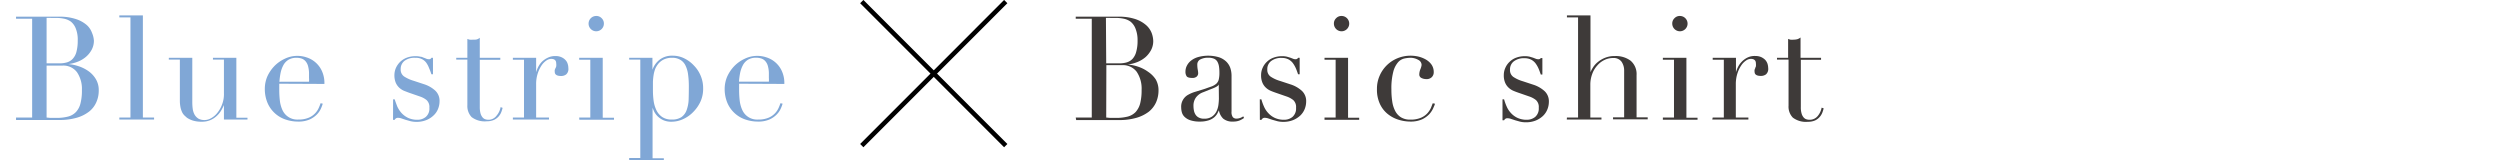 <svg xmlns="http://www.w3.org/2000/svg" viewBox="0 0 346.09 22.15"><defs><style>.cls-1{fill:#80a7d6;}.cls-2{fill:#3e3a39;}.cls-3,.cls-4{fill:none;}.cls-3{stroke:#000;stroke-miterlimit:10;stroke-width:0.64px;}</style></defs><g id="レイヤー_2" data-name="レイヤー 2"><g id="修正指示"><path class="cls-1" d="M2.22,16.27H4.45V2.59H2.22V2.31H6.33l.63,0h1.2a7.1,7.1,0,0,1,2.41.35A4.29,4.29,0,0,1,12,3.46a2.62,2.62,0,0,1,.74,1.1A3.21,3.21,0,0,1,13,5.63a2.67,2.67,0,0,1-.29,1.22,3.38,3.38,0,0,1-.79,1,3.87,3.87,0,0,1-1.13.68,5,5,0,0,1-1.33.34v0a6.16,6.16,0,0,1,1.46.31,5.06,5.06,0,0,1,1.37.7,3.6,3.6,0,0,1,1,1.11,2.93,2.93,0,0,1,.38,1.52,3.9,3.9,0,0,1-.34,1.65,3.33,3.33,0,0,1-1,1.29,5.07,5.07,0,0,1-1.71.85,8.44,8.44,0,0,1-2.43.31H7.59l-.56,0c-.2,0-.41,0-.62,0H2.22Zm4.23-7.5H8.28a3.54,3.54,0,0,0,1-.14,1.76,1.76,0,0,0,.79-.49,2.22,2.22,0,0,0,.52-1,5.85,5.85,0,0,0,.17-1.52A4.1,4.1,0,0,0,10.51,4a2.28,2.28,0,0,0-.69-1,2.43,2.43,0,0,0-1-.42,5.51,5.51,0,0,0-1.06-.1H7.08a5,5,0,0,0-.63,0Zm0,7.5.52.05c.2,0,.48,0,.83,0a6.22,6.22,0,0,0,1.61-.18,2.27,2.27,0,0,0,1.1-.63,2.66,2.66,0,0,0,.63-1.19,7,7,0,0,0,.2-1.86A4.1,4.1,0,0,0,10.66,10a2.35,2.35,0,0,0-2-.92H6.45Z"/><path class="cls-1" d="M16.52,16.27h1.54V2.41H16.52V2.13h3.26V16.27h1.55v.28H16.52Z"/><path class="cls-1" d="M34.26,16.55H31v-2h0a7.82,7.82,0,0,1-.42.81,3.39,3.39,0,0,1-.63.74,3,3,0,0,1-.86.54,2.88,2.88,0,0,1-1.15.21,4,4,0,0,1-1.3-.18,3.23,3.23,0,0,1-.77-.38L25.55,16a1.75,1.75,0,0,1-.31-.41,3.2,3.2,0,0,1-.24-.67,4.71,4.71,0,0,1-.1-1V8.25H23.37V8h3.25v6.14a7,7,0,0,0,.07,1,2.27,2.27,0,0,0,.27.77,1.61,1.61,0,0,0,.52.52,1.75,1.75,0,0,0,.85.19,1.88,1.88,0,0,0,.9-.26,2.83,2.83,0,0,0,.86-.74,4.11,4.11,0,0,0,.65-1.15A4,4,0,0,0,31,12.89V8.25H29.48V8h3.24v8.3h1.54Z"/><path class="cls-1" d="M38.66,11.59c0,.13,0,.27,0,.41s0,.32,0,.53a13.38,13.38,0,0,0,.08,1.38,4.36,4.36,0,0,0,.35,1.3,2.25,2.25,0,0,0,2.21,1.34,3.55,3.55,0,0,0,1.45-.26,2.58,2.58,0,0,0,.9-.63,2.67,2.67,0,0,0,.49-.75,6.19,6.19,0,0,0,.24-.62l.3.06a4.77,4.77,0,0,1-.23.63,2.76,2.76,0,0,1-.54.82,3.3,3.3,0,0,1-1,.72,3.79,3.79,0,0,1-1.63.31,5.33,5.33,0,0,1-1.85-.32A4.14,4.14,0,0,1,37,14.16a5,5,0,0,1-.34-1.85A4.4,4.4,0,0,1,37,10.6a5.19,5.19,0,0,1,1-1.47,4.88,4.88,0,0,1,1.43-1,4,4,0,0,1,3-.19,3.49,3.49,0,0,1,2.11,1.84,4,4,0,0,1,.37,1.84Zm4.12-.28a3.28,3.28,0,0,0,0-.52v-.5a3.91,3.91,0,0,0-.13-1.12,1.66,1.66,0,0,0-.36-.7,1.25,1.25,0,0,0-.56-.37A2.3,2.3,0,0,0,41.06,8a2.14,2.14,0,0,0-1.12.27,2,2,0,0,0-.7.73,4,4,0,0,0-.39,1.06,9.82,9.82,0,0,0-.17,1.26Z"/><path class="cls-1" d="M54.42,13.75h.22c.1.32.22.64.36,1a3.59,3.59,0,0,0,.59.9,3,3,0,0,0,.91.67,3,3,0,0,0,1.3.26,1.79,1.79,0,0,0,1.14-.39,1.5,1.5,0,0,0,.5-1.27,1.29,1.29,0,0,0-.39-1.07,2.94,2.94,0,0,0-.91-.49l-1.56-.54-.65-.25a2.41,2.41,0,0,1-.65-.42,2.1,2.1,0,0,1-.49-.69,2.75,2.75,0,0,1-.19-1.08,2.55,2.55,0,0,1,.22-1,2.8,2.8,0,0,1,.6-.84,2.73,2.73,0,0,1,.91-.56,3.35,3.35,0,0,1,1.15-.2,2.73,2.73,0,0,1,.71.07c.18,0,.34.09.47.14a3.42,3.42,0,0,1,.36.14.92.92,0,0,0,.38.07A.33.33,0,0,0,59.72,8h.22v2.28h-.22a7.83,7.83,0,0,0-.32-.85A3.27,3.27,0,0,0,59,8.67a1.69,1.69,0,0,0-.62-.5A1.93,1.93,0,0,0,57.48,8,2.3,2.3,0,0,0,56,8.42a1.42,1.42,0,0,0-.53,1.15,1.14,1.14,0,0,0,.45,1,4.91,4.91,0,0,0,1.33.61l1.46.48a4.18,4.18,0,0,1,1.54.88,1.93,1.93,0,0,1,.6,1.48,2.82,2.82,0,0,1-.21,1.06A2.46,2.46,0,0,1,60,16a3.05,3.05,0,0,1-1,.63,3.54,3.54,0,0,1-1.35.24,3.47,3.47,0,0,1-.81-.09l-.68-.19-.57-.19a1.45,1.45,0,0,0-.48-.09.49.49,0,0,0-.32.09,1,1,0,0,0-.16.19h-.22Z"/><path class="cls-1" d="M63.16,8H64.7V5.39l.3.1a2.51,2.51,0,0,0,.48,0A1.92,1.92,0,0,0,66,5.46a1.24,1.24,0,0,0,.42-.23V8h2.84v.28H66.42v6.54a3.22,3.22,0,0,0,.11.91,1.52,1.52,0,0,0,.29.54.84.84,0,0,0,.39.25,1.51,1.51,0,0,0,.41.06A1.39,1.39,0,0,0,68.75,16a2.44,2.44,0,0,0,.55-1.17l.28.1a4.65,4.65,0,0,1-.18.58,2,2,0,0,1-.37.61,1.93,1.93,0,0,1-.65.48,2.41,2.41,0,0,1-1,.19,3,3,0,0,1-2.09-.58,2.21,2.21,0,0,1-.59-1.64V8.25H63.16Z"/><path class="cls-1" d="M71,16.27h1.54v-8H71V8h3.22v2h0a4.61,4.61,0,0,1,.26-.68,3.06,3.06,0,0,1,.5-.73A3,3,0,0,1,75.81,8a2.31,2.31,0,0,1,1.09-.24,1.94,1.94,0,0,1,.8.15,1.67,1.67,0,0,1,.56.38,1.26,1.26,0,0,1,.32.53,1.8,1.8,0,0,1,.1.6,1,1,0,0,1-.3.88,1.12,1.12,0,0,1-.7.22c-.58,0-.88-.19-.88-.56a1.06,1.06,0,0,1,0-.29l.09-.22A.92.92,0,0,0,77,9.19a1.4,1.4,0,0,0,0-.4c0-.43-.23-.64-.7-.64a1.25,1.25,0,0,0-.68.24,2.51,2.51,0,0,0-.67.7,4.58,4.58,0,0,0-.52,1.11,4.83,4.83,0,0,0-.21,1.49v4.58H76v.28H71Z"/><path class="cls-1" d="M80.18,16.27h1.54v-8H80.18V8h3.26v8.3H85v.28h-4.8Zm1.3-13a1.06,1.06,0,0,1,1.06-1.06,1,1,0,0,1,.75.31,1,1,0,0,1,.31.75,1.06,1.06,0,0,1-1.06,1.06,1.06,1.06,0,0,1-1.06-1.06Z"/><path class="cls-1" d="M87.1,21.87h1.54V8.25H87.1V8h3.22V9.65h0a3.08,3.08,0,0,1,1-1.39,2.77,2.77,0,0,1,1.79-.55,3.57,3.57,0,0,1,1.62.37,4.5,4.5,0,0,1,1.34,1A4.45,4.45,0,0,1,97,10.49a4.4,4.4,0,0,1,.34,1.72A4.34,4.34,0,0,1,97,14a5,5,0,0,1-1,1.47,4.5,4.5,0,0,1-1.39,1,3.82,3.82,0,0,1-1.67.38,2.68,2.68,0,0,1-1.15-.23,2.85,2.85,0,0,1-.77-.54,2.63,2.63,0,0,1-.46-.64,5.15,5.15,0,0,1-.22-.53h0v7H91.9v.28H87.1ZM95.36,12a11.79,11.79,0,0,0-.1-1.65,3.92,3.92,0,0,0-.35-1.25,1.83,1.83,0,0,0-.7-.8A2.11,2.11,0,0,0,93.06,8a2.59,2.59,0,0,0-1.22.26,2.29,2.29,0,0,0-.78.66,3,3,0,0,0-.35.6,4.77,4.77,0,0,0-.21.76,8.67,8.67,0,0,0-.11,1q0,.57,0,1.35a10.76,10.76,0,0,0,.1,1.36,4.49,4.49,0,0,0,.38,1.27,2.46,2.46,0,0,0,.79.93,2.29,2.29,0,0,0,1.35.36,2.34,2.34,0,0,0,1.3-.32,2,2,0,0,0,.72-.92,4.81,4.81,0,0,0,.3-1.45Q95.36,13,95.36,12Z"/><path class="cls-1" d="M102.32,11.59c0,.13,0,.27,0,.41s0,.32,0,.53a13.38,13.38,0,0,0,.08,1.38,4.36,4.36,0,0,0,.35,1.3,2.25,2.25,0,0,0,2.21,1.34,3.55,3.55,0,0,0,1.45-.26,2.58,2.58,0,0,0,.9-.63,2.67,2.67,0,0,0,.49-.75,6.19,6.19,0,0,0,.24-.62l.3.06a4.77,4.77,0,0,1-.23.63,2.76,2.76,0,0,1-.54.82,3.3,3.3,0,0,1-1,.72,3.79,3.79,0,0,1-1.63.31,5.33,5.33,0,0,1-1.85-.32,4.14,4.14,0,0,1-2.43-2.35,5,5,0,0,1-.34-1.85,4.4,4.4,0,0,1,.35-1.71,5.19,5.19,0,0,1,1-1.47,4.88,4.88,0,0,1,1.43-1,4,4,0,0,1,3-.19,3.49,3.49,0,0,1,2.11,1.84,4,4,0,0,1,.37,1.84Zm4.12-.28a3.28,3.28,0,0,0,0-.52v-.5a3.91,3.91,0,0,0-.13-1.12,1.66,1.66,0,0,0-.36-.7,1.25,1.25,0,0,0-.56-.37,2.3,2.3,0,0,0-.71-.11,2.14,2.14,0,0,0-1.12.27,2,2,0,0,0-.7.73,4,4,0,0,0-.39,1.06,9.82,9.82,0,0,0-.17,1.26Z"/><path class="cls-2" d="M148.92,16.27h2.22V2.59h-2.22V2.31H153l.63,0h1.2a7.08,7.08,0,0,1,2.4.35,4.35,4.35,0,0,1,1.48.86,2.82,2.82,0,0,1,.74,1.1,3.44,3.44,0,0,1,.2,1.07,2.67,2.67,0,0,1-.29,1.22,3.52,3.52,0,0,1-.78,1,4.15,4.15,0,0,1-1.13.68,5.17,5.17,0,0,1-1.34.34v0a6.13,6.13,0,0,1,1.47.31,5,5,0,0,1,1.36.7A3.77,3.77,0,0,1,160,11a3,3,0,0,1,.38,1.52,4.06,4.06,0,0,1-.34,1.65,3.52,3.52,0,0,1-1,1.29,5.22,5.22,0,0,1-1.72.85,8.41,8.41,0,0,1-2.42.31h-.55l-.57,0c-.2,0-.41,0-.62,0h-4.18Zm4.22-7.5H155a3.64,3.64,0,0,0,1-.14,1.82,1.82,0,0,0,.79-.49,2.32,2.32,0,0,0,.51-1,5.41,5.41,0,0,0,.18-1.52A4.28,4.28,0,0,0,157.21,4a2.29,2.29,0,0,0-.7-1,2.43,2.43,0,0,0-1-.42,5.48,5.48,0,0,0-1.05-.1h-.73a5,5,0,0,0-.63,0Zm0,7.5.53.05c.19,0,.47,0,.83,0a6.33,6.33,0,0,0,1.61-.18,2.36,2.36,0,0,0,1.1-.63,2.87,2.87,0,0,0,.63-1.19,7.44,7.44,0,0,0,.2-1.86,4.17,4.17,0,0,0-.68-2.52,2.37,2.37,0,0,0-2-.92h-2.2Z"/><path class="cls-2" d="M172.22,16.33a3,3,0,0,1-.62.35,2.31,2.31,0,0,1-.88.15,2,2,0,0,1-1.39-.41,2.11,2.11,0,0,1-.59-1.15h0l-.22.45a2,2,0,0,1-.43.52,2.34,2.34,0,0,1-.77.42,3.81,3.81,0,0,1-1.22.17,4,4,0,0,1-1.34-.19,2.07,2.07,0,0,1-.78-.47,1.37,1.37,0,0,1-.37-.63,2.6,2.6,0,0,1-.09-.65,1.87,1.87,0,0,1,1-1.79,4.76,4.76,0,0,1,1-.41l1.11-.34,1.09-.38a2.11,2.11,0,0,0,.67-.39,1.2,1.2,0,0,0,.33-.58,4,4,0,0,0,.09-.95,5.52,5.52,0,0,0-.06-.86,2,2,0,0,0-.22-.65,1,1,0,0,0-.46-.41,2,2,0,0,0-.8-.14,2.32,2.32,0,0,0-1.09.23.78.78,0,0,0-.43.75,3.71,3.71,0,0,0,.06.67,3,3,0,0,1,.06.49.63.63,0,0,1-.2.47.86.86,0,0,1-.58.19c-.44,0-.72-.08-.82-.24a1.08,1.08,0,0,1-.16-.62,1.79,1.79,0,0,1,.2-.84,2.08,2.08,0,0,1,.59-.71,2.81,2.81,0,0,1,1-.49,5.21,5.21,0,0,1,2.89.05,2.7,2.7,0,0,1,1,.62,2.31,2.31,0,0,1,.54.88,3.47,3.47,0,0,1,.16,1v5a1.2,1.2,0,0,0,.18.78.67.67,0,0,0,.52.2,1.59,1.59,0,0,0,.46-.08,1.56,1.56,0,0,0,.46-.24Zm-3.5-4.68h0c0,.17-.25.34-.66.52l-1.5.6a2.13,2.13,0,0,0-1,.73,1.91,1.91,0,0,0-.34,1.17,3.34,3.34,0,0,0,.06.62,1.58,1.58,0,0,0,.22.57,1.13,1.13,0,0,0,.45.41,1.49,1.49,0,0,0,.75.16,1.85,1.85,0,0,0,1.07-.28,1.89,1.89,0,0,0,.62-.7,3,3,0,0,0,.28-.91,7.54,7.54,0,0,0,.07-.89Z"/><path class="cls-2" d="M174.4,13.75h.22a6.77,6.77,0,0,0,.36,1,3.11,3.11,0,0,0,.59.9,2.83,2.83,0,0,0,.91.67,3,3,0,0,0,1.3.26,1.83,1.83,0,0,0,1.14-.39,1.53,1.53,0,0,0,.5-1.27,1.29,1.29,0,0,0-.39-1.07,3.06,3.06,0,0,0-.91-.49l-1.56-.54c-.2-.07-.42-.15-.65-.25a2.26,2.26,0,0,1-.65-.42,2,2,0,0,1-.49-.69,2.58,2.58,0,0,1-.19-1.08,2.4,2.4,0,0,1,.22-1,2.49,2.49,0,0,1,.6-.84,2.54,2.54,0,0,1,.91-.56,3.27,3.27,0,0,1,1.15-.2,2.78,2.78,0,0,1,.71.07l.47.14.36.14a.86.86,0,0,0,.38.07A.35.35,0,0,0,179.7,8h.22v2.28h-.22c-.1-.29-.2-.58-.32-.85a3.7,3.7,0,0,0-.43-.73,1.88,1.88,0,0,0-.62-.5,2,2,0,0,0-.87-.18,2.28,2.28,0,0,0-1.49.43,1.39,1.39,0,0,0-.53,1.15,1.14,1.14,0,0,0,.45,1,4.77,4.77,0,0,0,1.33.61l1.46.48a4.26,4.26,0,0,1,1.54.88,1.93,1.93,0,0,1,.6,1.48,2.82,2.82,0,0,1-.21,1.06A2.59,2.59,0,0,1,180,16a3.28,3.28,0,0,1-1,.63,3.61,3.61,0,0,1-1.35.24,3.35,3.35,0,0,1-.81-.09l-.68-.19-.57-.19a1.54,1.54,0,0,0-.48-.09.45.45,0,0,0-.32.09.7.7,0,0,0-.16.19h-.22Z"/><path class="cls-2" d="M183.36,16.27h1.54v-8h-1.54V8h3.26v8.3h1.54v.28h-4.8Zm1.3-13a1,1,0,0,1,.31-.75,1,1,0,0,1,.75-.31,1.06,1.06,0,0,1,1.06,1.06,1.06,1.06,0,0,1-1.06,1.06,1.06,1.06,0,0,1-1.06-1.06Z"/><path class="cls-2" d="M198.64,14.35c0,.14-.12.36-.23.63a3.22,3.22,0,0,1-.54.82,3.43,3.43,0,0,1-1,.72,3.82,3.82,0,0,1-1.63.31,5.56,5.56,0,0,1-1.58-.24,4.45,4.45,0,0,1-1.5-.77,3.84,3.84,0,0,1-1.11-1.39,4.66,4.66,0,0,1-.43-2.12,4.42,4.42,0,0,1,.37-1.82,4.57,4.57,0,0,1,2.48-2.43,4.74,4.74,0,0,1,1.81-.35,4.8,4.8,0,0,1,1.11.13,3.94,3.94,0,0,1,1,.4,2.49,2.49,0,0,1,.78.7,1.79,1.79,0,0,1,.31,1.05.93.93,0,0,1-.27.69,1,1,0,0,1-.77.27,1.44,1.44,0,0,1-.65-.15.52.52,0,0,1-.31-.51,2,2,0,0,1,.14-.68A2.23,2.23,0,0,0,196.8,9a.79.79,0,0,0-.46-.71A2.16,2.16,0,0,0,195.28,8a4.11,4.11,0,0,0-.91.11,1.63,1.63,0,0,0-.86.55,3.25,3.25,0,0,0-.64,1.32,9,9,0,0,0-.25,2.4,10.49,10.49,0,0,0,.11,1.62,4.07,4.07,0,0,0,.4,1.33,2.25,2.25,0,0,0,.8.9,2.4,2.4,0,0,0,1.33.33,3.58,3.58,0,0,0,1.45-.26,2.58,2.58,0,0,0,.9-.63,2.92,2.92,0,0,0,.49-.75l.24-.62Z"/><path class="cls-2" d="M208,13.75h.22a6.77,6.77,0,0,0,.36,1,3.11,3.11,0,0,0,.59.9,2.83,2.83,0,0,0,.91.67,3,3,0,0,0,1.3.26,1.83,1.83,0,0,0,1.14-.39,1.53,1.53,0,0,0,.5-1.27,1.29,1.29,0,0,0-.39-1.07,3.06,3.06,0,0,0-.91-.49l-1.56-.54c-.2-.07-.42-.15-.65-.25a2.26,2.26,0,0,1-.65-.42,2,2,0,0,1-.49-.69,2.58,2.58,0,0,1-.19-1.08,2.4,2.4,0,0,1,.22-1,2.49,2.49,0,0,1,.6-.84,2.54,2.54,0,0,1,.91-.56,3.27,3.27,0,0,1,1.15-.2,2.78,2.78,0,0,1,.71.07l.47.14.36.14a.86.86,0,0,0,.38.07.35.35,0,0,0,.32-.16h.22v2.28h-.22c-.1-.29-.2-.58-.32-.85a3.7,3.7,0,0,0-.43-.73,1.88,1.88,0,0,0-.62-.5,2,2,0,0,0-.87-.18,2.28,2.28,0,0,0-1.49.43,1.39,1.39,0,0,0-.53,1.15,1.14,1.14,0,0,0,.45,1,4.77,4.77,0,0,0,1.33.61l1.46.48a4.26,4.26,0,0,1,1.54.88,1.93,1.93,0,0,1,.6,1.48,2.82,2.82,0,0,1-.21,1.06,2.59,2.59,0,0,1-.62.91,3.28,3.28,0,0,1-1,.63,3.61,3.61,0,0,1-1.35.24,3.35,3.35,0,0,1-.81-.09l-.68-.19-.57-.19a1.54,1.54,0,0,0-.48-.09.45.45,0,0,0-.32.09.7.7,0,0,0-.16.19H208Z"/><path class="cls-2" d="M216.92,16.27h1.54V2.41h-1.54V2.13h3.26V10h0a3.77,3.77,0,0,1,.34-.65,3,3,0,0,1,.65-.74,3.84,3.84,0,0,1,1-.6,3.52,3.52,0,0,1,1.41-.25,3.41,3.41,0,0,1,2.15.64,2.42,2.42,0,0,1,.83,2v5.84h1.54v.28h-4.8v-.28h1.54V9.81a2.13,2.13,0,0,0-.37-1.28,1.35,1.35,0,0,0-1.15-.5,2.7,2.7,0,0,0-1.22.28,3,3,0,0,0-1,.78,3.47,3.47,0,0,0-.69,1.18,4.18,4.18,0,0,0-.25,1.48v4.52h1.54v.28h-4.8Z"/><path class="cls-2" d="M230.2,16.27h1.54v-8H230.2V8h3.26v8.3H235v.28h-4.8Zm1.3-13a1,1,0,0,1,.31-.75,1,1,0,0,1,.75-.31,1.06,1.06,0,0,1,1.06,1.06,1.06,1.06,0,0,1-1.06,1.06,1.06,1.06,0,0,1-1.06-1.06Z"/><path class="cls-2" d="M237.1,16.27h1.54v-8H237.1V8h3.22v2h0a3.71,3.71,0,0,1,.26-.68,2.8,2.8,0,0,1,.5-.73,2.86,2.86,0,0,1,.77-.59A2.28,2.28,0,0,1,243,7.75a2,2,0,0,1,.8.15,1.91,1.91,0,0,1,.56.38,1.51,1.51,0,0,1,.32.53,2.09,2.09,0,0,1,.1.6,1,1,0,0,1-.3.88,1.14,1.14,0,0,1-.7.22c-.59,0-.88-.19-.88-.56a.78.78,0,0,1,0-.29,1,1,0,0,1,.09-.22c0-.07.06-.16.09-.25a1.9,1.9,0,0,0,0-.4c0-.43-.24-.64-.7-.64a1.22,1.22,0,0,0-.68.24,2.38,2.38,0,0,0-.67.7,4.24,4.24,0,0,0-.52,1.11,4.83,4.83,0,0,0-.21,1.49v4.58h1.74v.28h-5Z"/><path class="cls-2" d="M246,8h1.54V5.39l.3.1a2.34,2.34,0,0,0,.48,0,2,2,0,0,0,.52-.07,1.46,1.46,0,0,0,.42-.23V8h2.84v.28H249.3v6.54a2.9,2.9,0,0,0,.11.91,1.38,1.38,0,0,0,.29.54.84.84,0,0,0,.39.25,1.45,1.45,0,0,0,.41.06,1.42,1.42,0,0,0,1.13-.51,2.53,2.53,0,0,0,.55-1.17l.28.1a4.65,4.65,0,0,1-.18.58,2,2,0,0,1-1,1.09,2.44,2.44,0,0,1-1,.19,3,3,0,0,1-2.09-.58,2.17,2.17,0,0,1-.59-1.64V8.25H246Z"/><line class="cls-3" x1="119.3" y1="0.22" x2="139.23" y2="20.16"/><line class="cls-3" x1="139.23" y1="0.22" x2="119.3" y2="20.16"/><rect class="cls-4" y="7.75" width="346.09" height="6.87"/></g></g></svg>